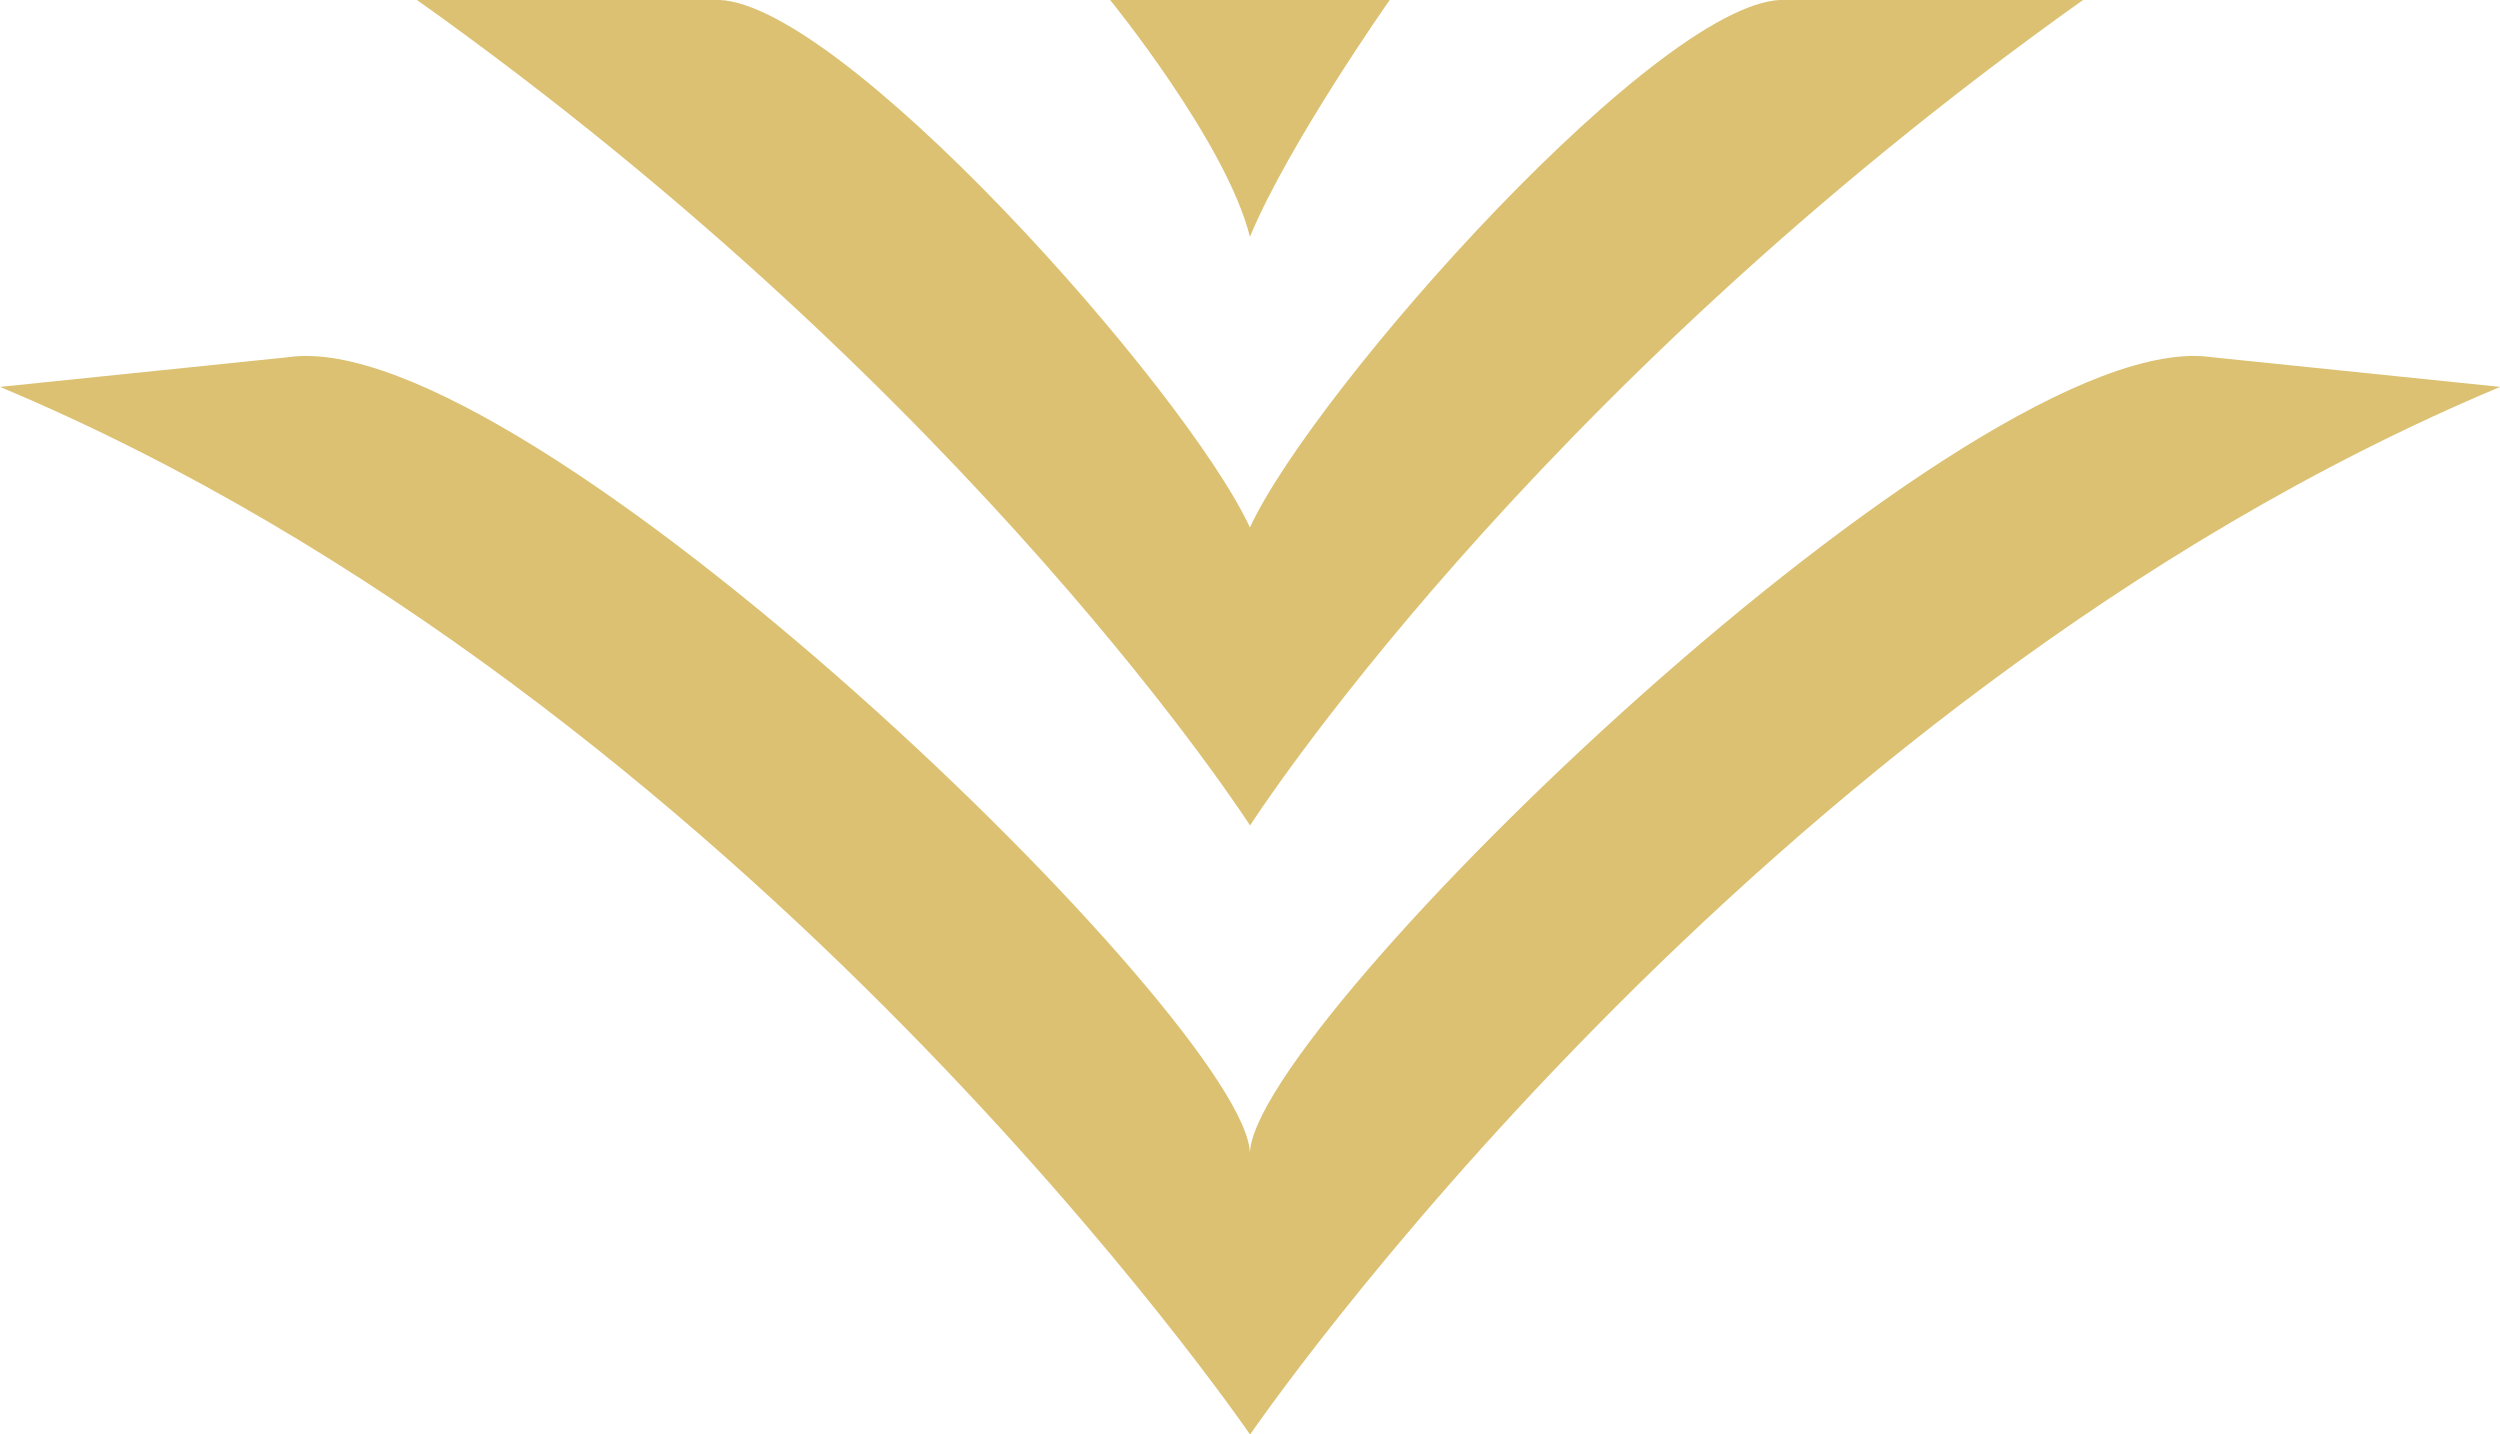 <svg width="61" height="35" viewBox="0 0 61 35" fill="none" xmlns="http://www.w3.org/2000/svg">
<g clip-path="url(#clip0_22_1018)">
<path fill-rule="evenodd" clip-rule="evenodd" d="M33.913 0L27.087 0C27.087 0 29.929 3.488 30.498 5.778C31.44 3.508 33.909 0 33.909 0" fill="#DBC171"/>
<path fill-rule="evenodd" clip-rule="evenodd" d="M30.502 20.141C30.502 20.141 37.19 9.692 50.826 -7.73361e-05L43.6 -7.73361e-05C40.656 -0.193 32.056 9.498 30.498 12.871C28.944 9.502 20.34 -0.19 17.4 -7.73361e-05L10.174 -7.73361e-05C23.806 9.688 30.498 20.137 30.498 20.137" fill="#DBC171"/>
<path fill-rule="evenodd" clip-rule="evenodd" d="M53.974 8.717C48.173 7.851 30.498 25.057 30.498 28.155C30.498 25.061 12.827 7.851 7.022 8.717L0 9.44C18.279 17.105 30.502 35.004 30.502 35.004C30.502 35.004 42.725 17.105 61.004 9.44L53.978 8.717H53.974Z" fill="#DBC171"/>
</g>
<defs>
<clipPath id="clip0_22_1018">
<rect width="61" height="35" fill="white"/>
</clipPath>
</defs>
</svg>

